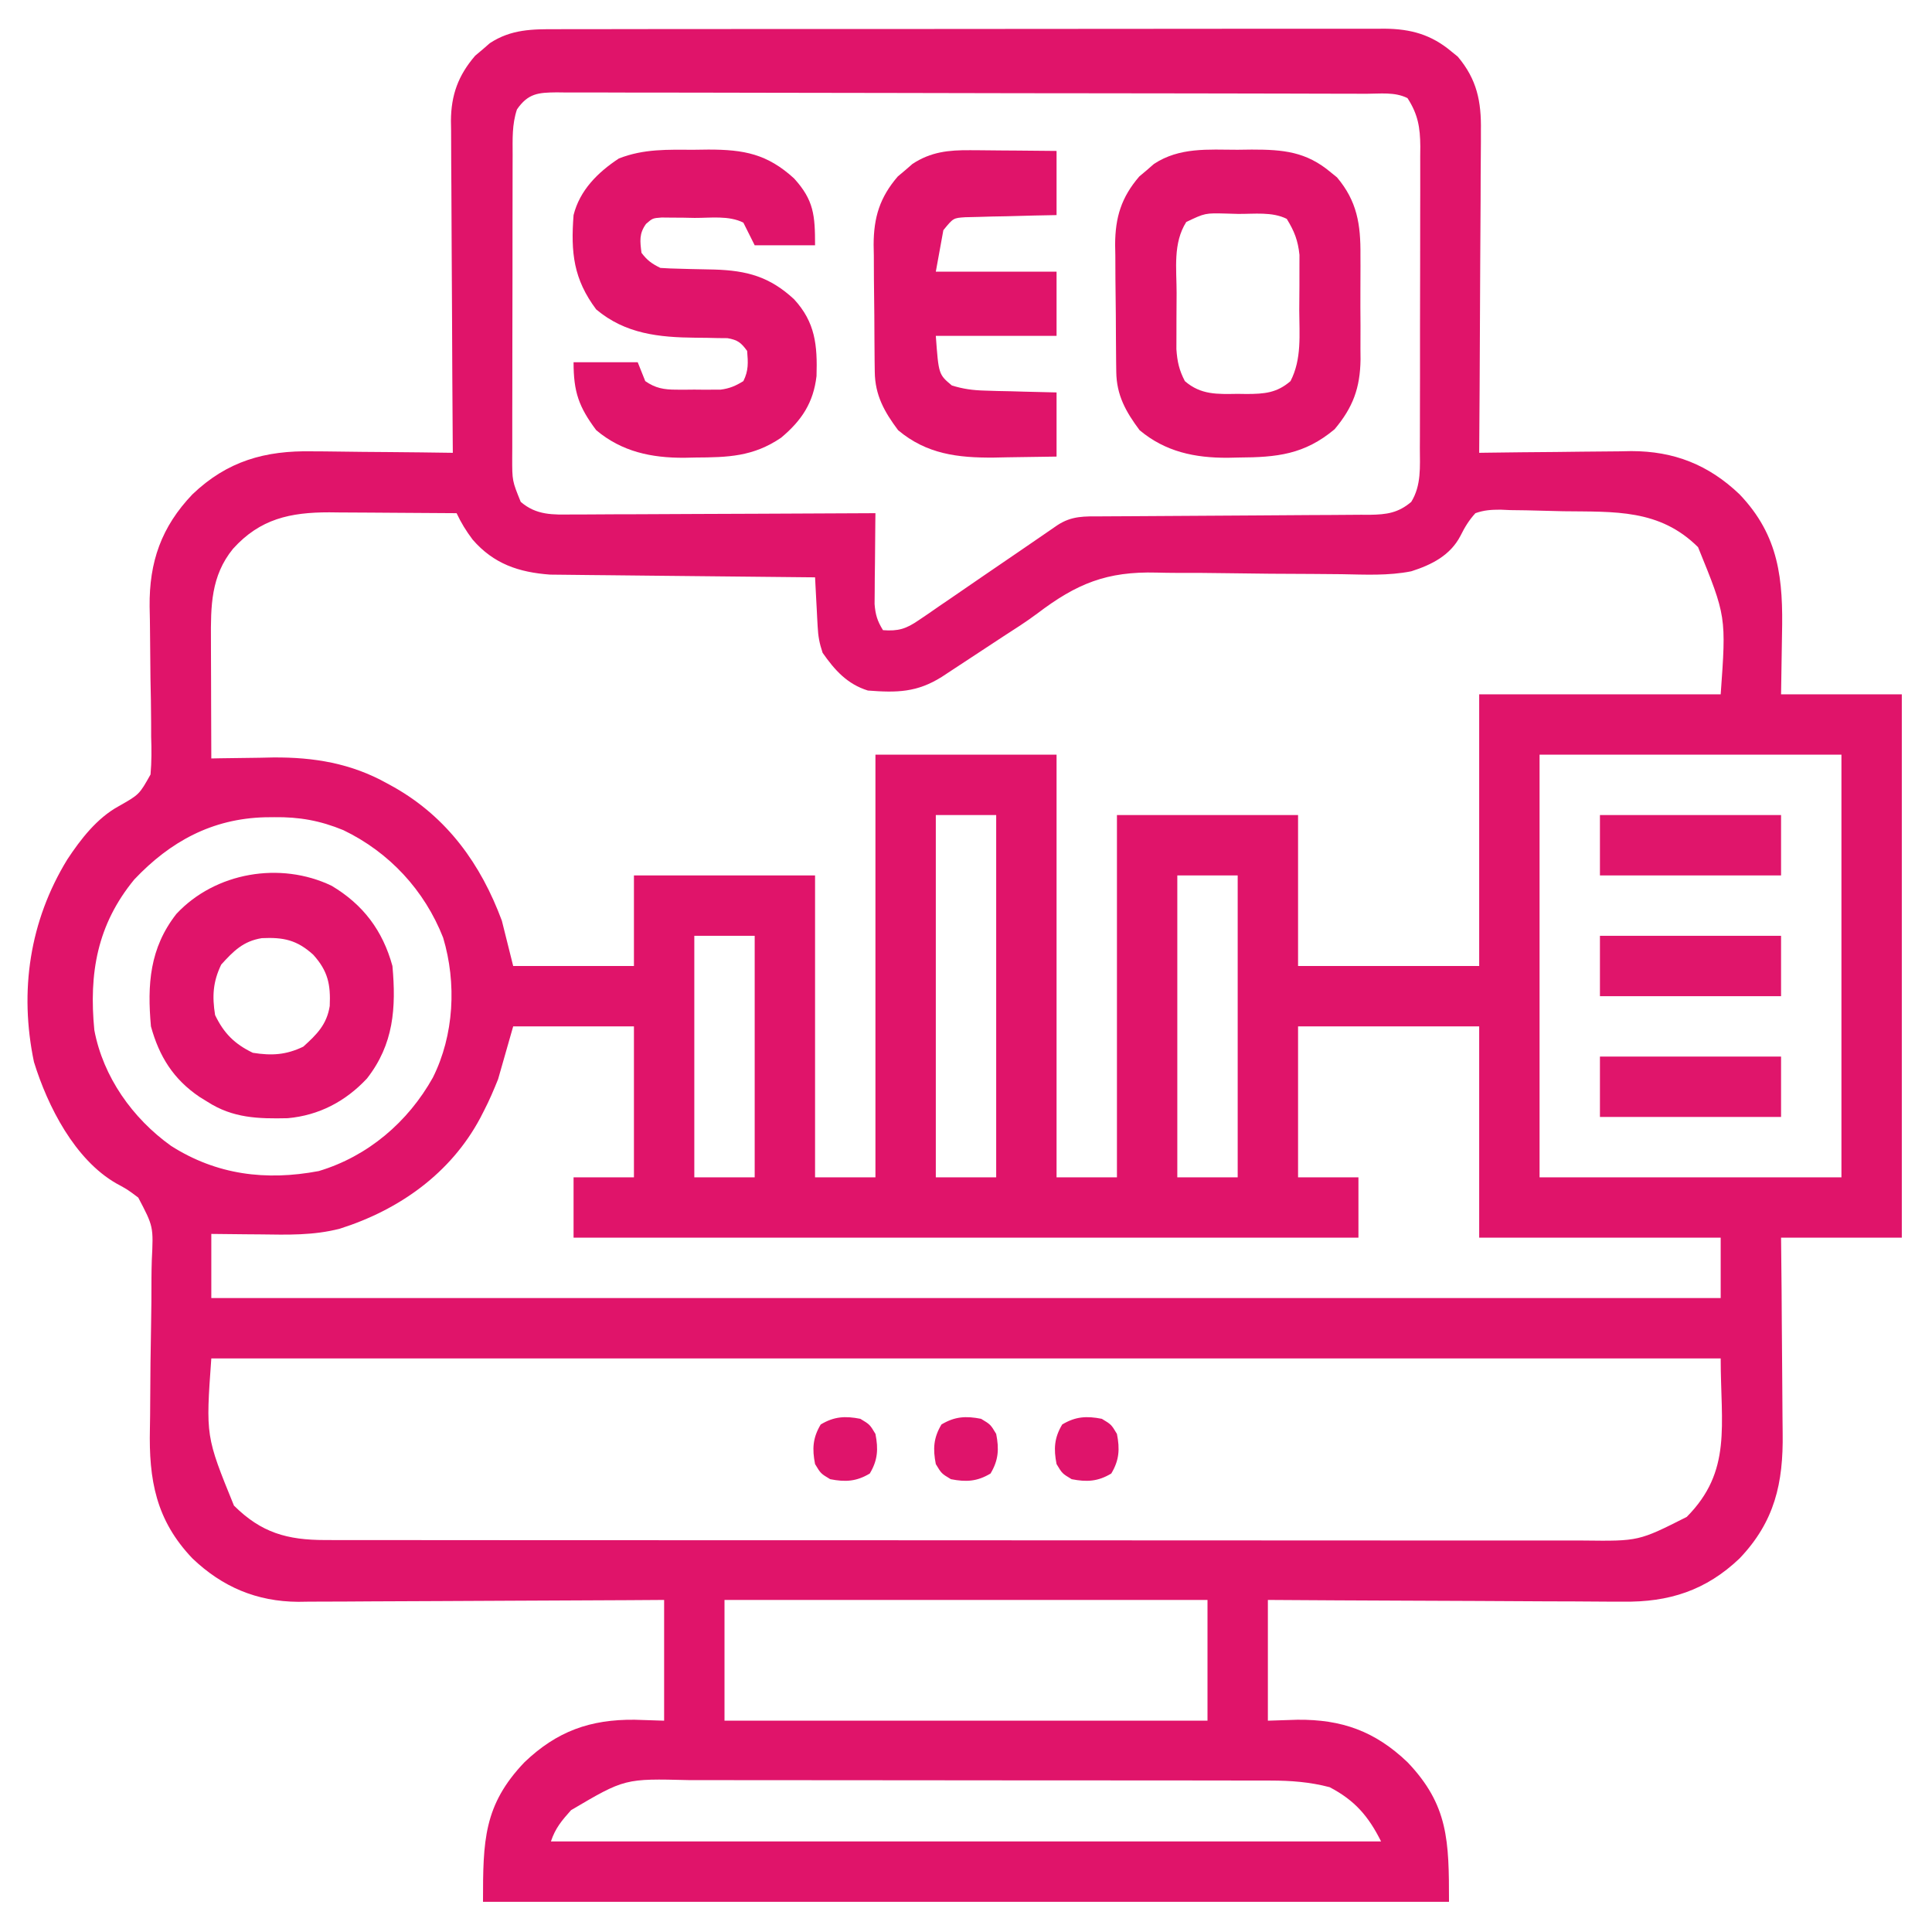 <?xml version="1.0" encoding="UTF-8"?>
<svg version="1.1" xmlns="http://www.w3.org/2000/svg" width="512" height="512">
<path d="M0 0 C0.964 -0.004 1.928 -0.008 2.921 -0.012 C6.147 -0.022 9.374 -0.018 12.6 -0.014 C14.915 -0.018 17.229 -0.023 19.544 -0.029 C25.829 -0.043 32.114 -0.043 38.399 -0.041 C43.645 -0.04 48.892 -0.045 54.138 -0.049 C67.221 -0.061 80.304 -0.06 93.387 -0.054 C104.744 -0.049 116.1 -0.06 127.457 -0.079 C139.125 -0.098 150.792 -0.106 162.46 -0.103 C169.008 -0.101 175.555 -0.104 182.103 -0.118 C188.26 -0.13 194.417 -0.128 200.573 -0.115 C202.833 -0.113 205.092 -0.116 207.352 -0.124 C210.436 -0.134 213.521 -0.126 216.605 -0.114 C217.499 -0.121 218.393 -0.128 219.314 -0.136 C226.193 -0.076 231.668 1.397 237.054 5.948 C237.594 6.385 238.134 6.822 238.69 7.272 C243.78 13.311 244.949 19.166 244.82 26.89 C244.821 27.817 244.821 28.745 244.822 29.701 C244.819 32.742 244.788 35.782 244.757 38.823 C244.749 40.942 244.744 43.06 244.74 45.179 C244.724 50.735 244.685 56.292 244.641 61.848 C244.6 67.526 244.582 73.204 244.561 78.882 C244.519 90.008 244.45 101.134 244.366 112.261 C244.956 112.252 245.545 112.243 246.152 112.234 C252.334 112.145 258.515 112.085 264.697 112.041 C266.998 112.021 269.3 111.994 271.601 111.959 C274.925 111.91 278.249 111.888 281.573 111.87 C282.588 111.849 283.603 111.829 284.649 111.808 C295.975 111.804 305.161 115.427 313.366 123.261 C323.898 134.293 324.945 145.804 324.616 160.448 C324.534 165.666 324.451 170.884 324.366 176.261 C334.926 176.261 345.486 176.261 356.366 176.261 C356.366 223.781 356.366 271.301 356.366 320.261 C345.806 320.261 335.246 320.261 324.366 320.261 C324.413 324.825 324.459 329.39 324.507 334.093 C324.527 337.005 324.546 339.917 324.561 342.829 C324.585 347.44 324.613 352.05 324.668 356.66 C324.712 360.382 324.735 364.103 324.746 367.825 C324.753 369.237 324.767 370.648 324.789 372.06 C324.985 385.293 322.671 395.513 313.366 405.261 C304.469 413.755 294.623 416.9 282.479 416.715 C280.94 416.716 280.94 416.716 279.37 416.717 C276.021 416.714 272.672 416.683 269.323 416.651 C266.985 416.644 264.646 416.638 262.308 416.634 C256.184 416.619 250.061 416.58 243.937 416.535 C237.676 416.494 231.414 416.476 225.153 416.456 C212.891 416.413 200.628 416.343 188.366 416.261 C188.366 426.821 188.366 437.381 188.366 448.261 C190.944 448.178 193.522 448.096 196.179 448.011 C207.946 447.897 216.75 451.035 225.366 459.261 C236.214 470.624 236.366 480.072 236.366 496.261 C151.886 496.261 67.406 496.261 -19.634 496.261 C-19.634 480.072 -19.481 470.624 -8.634 459.261 C-0.018 451.035 8.786 447.897 20.554 448.011 C23.132 448.093 25.71 448.176 28.366 448.261 C28.366 437.701 28.366 427.141 28.366 416.261 C25.243 416.282 22.12 416.303 18.902 416.324 C8.556 416.391 -1.789 416.435 -12.135 416.468 C-18.404 416.489 -24.674 416.517 -30.943 416.562 C-36.999 416.606 -43.055 416.63 -49.111 416.64 C-51.416 416.648 -53.721 416.662 -56.025 416.684 C-59.266 416.713 -62.506 416.717 -65.746 416.715 C-66.689 416.729 -67.631 416.744 -68.602 416.758 C-79.593 416.691 -88.698 412.836 -96.634 405.261 C-106.335 395.099 -108.215 384.397 -107.906 370.823 C-107.855 368.446 -107.837 366.071 -107.828 363.694 C-107.798 356.944 -107.733 350.197 -107.597 343.449 C-107.515 339.299 -107.488 335.151 -107.494 331.001 C-107.486 329.43 -107.457 327.859 -107.408 326.29 C-106.961 317.303 -106.961 317.303 -110.996 309.631 C-113.841 307.494 -113.841 307.494 -116.81 305.881 C-127.794 299.578 -134.988 285.504 -138.634 273.698 C-142.564 254.888 -139.779 236.322 -129.8 220.03 C-126.249 214.644 -121.925 209.064 -116.202 205.928 C-110.72 202.823 -110.72 202.823 -107.74 197.508 C-107.446 194.132 -107.457 190.881 -107.579 187.495 C-107.581 185.651 -107.581 185.651 -107.584 183.77 C-107.595 179.848 -107.673 175.932 -107.759 172.011 C-107.813 168.105 -107.852 164.2 -107.87 160.294 C-107.884 157.868 -107.92 155.443 -107.983 153.018 C-108.116 141.172 -104.865 131.883 -96.634 123.261 C-87.399 114.445 -77.398 111.615 -64.841 111.87 C-63.769 111.876 -62.697 111.881 -61.592 111.887 C-58.21 111.909 -54.829 111.96 -51.446 112.011 C-49.136 112.031 -46.825 112.049 -44.515 112.065 C-38.887 112.109 -33.261 112.176 -27.634 112.261 C-27.643 111.088 -27.652 109.916 -27.661 108.708 C-27.742 97.644 -27.802 86.58 -27.841 75.516 C-27.862 69.828 -27.89 64.14 -27.936 58.453 C-27.979 52.961 -28.003 47.469 -28.013 41.977 C-28.021 39.885 -28.035 37.792 -28.057 35.7 C-28.086 32.763 -28.09 29.827 -28.088 26.89 C-28.102 26.03 -28.117 25.17 -28.132 24.285 C-28.085 17.419 -26.203 12.246 -21.704 7.019 C-21.062 6.48 -20.42 5.941 -19.759 5.386 C-18.804 4.554 -18.804 4.554 -17.829 3.706 C-12.175 -0.017 -6.526 -0.028 0 0 Z M-10.634 21.261 C-11.973 25.277 -11.781 29.146 -11.779 33.334 C-11.783 34.263 -11.786 35.192 -11.789 36.149 C-11.799 39.225 -11.801 42.302 -11.802 45.378 C-11.805 47.514 -11.808 49.65 -11.812 51.786 C-11.818 56.267 -11.82 60.747 -11.819 65.228 C-11.819 70.97 -11.833 76.713 -11.85 82.455 C-11.861 86.868 -11.863 91.281 -11.863 95.694 C-11.864 97.811 -11.868 99.928 -11.876 102.045 C-11.886 105.006 -11.883 107.967 -11.877 110.928 C-11.882 111.803 -11.888 112.678 -11.894 113.58 C-11.899 119.685 -11.899 119.685 -9.634 125.261 C-5.476 128.843 -1.13 128.671 4.104 128.601 C4.972 128.602 5.841 128.602 6.736 128.603 C9.599 128.601 12.461 128.577 15.323 128.554 C17.311 128.548 19.3 128.544 21.288 128.541 C26.514 128.529 31.74 128.5 36.966 128.467 C42.302 128.436 47.638 128.422 52.974 128.407 C63.438 128.375 73.902 128.324 84.366 128.261 C84.356 129.058 84.345 129.855 84.334 130.676 C84.293 134.287 84.267 137.899 84.241 141.511 C84.216 143.392 84.216 143.392 84.19 145.311 C84.184 146.517 84.177 147.722 84.171 148.964 C84.16 150.074 84.15 151.184 84.139 152.328 C84.361 155.2 84.873 156.833 86.366 159.261 C90.451 159.565 92.489 158.919 95.849 156.614 C96.703 156.037 97.557 155.46 98.437 154.865 C99.346 154.234 100.254 153.602 101.19 152.952 C102.133 152.311 103.076 151.669 104.047 151.009 C107.057 148.958 110.055 146.891 113.054 144.823 C116.065 142.763 119.079 140.705 122.093 138.648 C123.968 137.367 125.841 136.083 127.712 134.796 C128.556 134.215 129.401 133.634 130.271 133.036 C131.016 132.523 131.76 132.01 132.527 131.482 C136.412 128.902 139.78 129.109 144.317 129.103 C145.138 129.098 145.959 129.093 146.805 129.088 C148.592 129.077 150.379 129.068 152.166 129.061 C154.995 129.05 157.823 129.03 160.652 129.008 C168.696 128.947 176.739 128.893 184.783 128.859 C189.7 128.838 194.617 128.803 199.534 128.759 C201.408 128.744 203.283 128.736 205.157 128.733 C207.781 128.728 210.404 128.704 213.027 128.677 C213.801 128.68 214.575 128.683 215.372 128.686 C219.854 128.617 222.904 128.201 226.366 125.261 C229.066 120.869 228.655 115.971 228.641 110.976 C228.646 110.048 228.651 109.121 228.656 108.165 C228.67 105.105 228.669 102.044 228.667 98.983 C228.671 96.853 228.675 94.722 228.68 92.591 C228.687 88.126 228.687 83.662 228.682 79.197 C228.676 73.48 228.693 67.763 228.716 62.045 C228.731 57.645 228.732 53.245 228.729 48.845 C228.729 46.737 228.734 44.629 228.744 42.521 C228.757 39.572 228.75 36.624 228.738 33.675 C228.746 32.807 228.754 31.939 228.762 31.044 C228.718 26.052 228.161 22.577 225.366 18.261 C221.984 16.57 218.141 17.113 214.421 17.114 C213.483 17.11 212.545 17.106 211.578 17.102 C208.415 17.091 205.252 17.087 202.089 17.084 C199.829 17.077 197.57 17.071 195.31 17.064 C189.157 17.046 183.004 17.036 176.851 17.028 C173.011 17.022 169.171 17.016 165.33 17.01 C154.702 16.993 144.073 16.979 133.444 16.971 C130.686 16.969 127.927 16.967 125.168 16.966 C124.483 16.965 123.797 16.965 123.091 16.964 C111.977 16.956 100.864 16.93 89.751 16.898 C78.347 16.865 66.943 16.847 55.539 16.844 C49.133 16.841 42.728 16.832 36.323 16.807 C30.3 16.784 24.277 16.78 18.254 16.79 C16.04 16.79 13.826 16.784 11.612 16.77 C8.596 16.753 5.581 16.76 2.565 16.773 C1.683 16.762 0.802 16.751 -0.107 16.74 C-4.967 16.791 -7.68 16.977 -10.634 21.261 Z M-85.884 137.698 C-91.76 144.909 -91.785 152.886 -91.732 161.815 C-91.73 162.717 -91.729 163.618 -91.727 164.547 C-91.722 167.41 -91.709 170.273 -91.696 173.136 C-91.691 175.084 -91.687 177.032 -91.683 178.979 C-91.672 183.74 -91.654 188.5 -91.634 193.261 C-90.879 193.245 -90.124 193.229 -89.346 193.213 C-85.859 193.15 -82.371 193.111 -78.884 193.073 C-77.697 193.048 -76.509 193.023 -75.286 192.997 C-64.422 192.908 -54.562 194.545 -45.009 199.886 C-44.379 200.232 -43.749 200.578 -43.101 200.935 C-29.08 208.937 -20.198 221.264 -14.634 236.261 C-13.644 240.221 -12.654 244.181 -11.634 248.261 C-1.074 248.261 9.486 248.261 20.366 248.261 C20.366 240.341 20.366 232.421 20.366 224.261 C36.206 224.261 52.046 224.261 68.366 224.261 C68.366 250.661 68.366 277.061 68.366 304.261 C73.646 304.261 78.926 304.261 84.366 304.261 C84.366 267.301 84.366 230.341 84.366 192.261 C100.206 192.261 116.046 192.261 132.366 192.261 C132.366 229.221 132.366 266.181 132.366 304.261 C137.646 304.261 142.926 304.261 148.366 304.261 C148.366 272.581 148.366 240.901 148.366 208.261 C164.206 208.261 180.046 208.261 196.366 208.261 C196.366 221.461 196.366 234.661 196.366 248.261 C212.206 248.261 228.046 248.261 244.366 248.261 C244.366 224.501 244.366 200.741 244.366 176.261 C265.486 176.261 286.606 176.261 308.366 176.261 C309.85 155.636 309.85 155.636 302.366 137.261 C292.144 127.112 280.256 127.92 266.671 127.746 C264.757 127.714 262.844 127.666 260.931 127.602 C258.157 127.511 255.387 127.472 252.612 127.444 C251.76 127.406 250.908 127.368 250.03 127.329 C247.565 127.337 245.69 127.429 243.366 128.261 C241.64 130.151 240.54 131.975 239.403 134.265 C236.705 139.458 231.751 141.946 226.365 143.661 C220.304 144.873 214.088 144.535 207.933 144.427 C205.315 144.385 202.697 144.369 200.079 144.361 C192.639 144.337 185.2 144.297 177.761 144.168 C173.192 144.091 168.625 144.07 164.055 144.082 C162.333 144.076 160.611 144.051 158.889 144.004 C145.693 143.657 137.718 146.897 127.234 154.867 C124.302 157.054 121.235 159.004 118.159 160.983 C113.999 163.715 113.999 163.715 109.842 166.451 C108.178 167.547 106.513 168.64 104.847 169.733 C103.886 170.365 102.926 170.997 101.937 171.648 C95.361 175.773 90.09 175.859 82.366 175.261 C76.91 173.574 73.577 169.862 70.366 165.261 C69.502 162.668 69.19 160.92 69.05 158.249 C68.987 157.113 68.987 157.113 68.923 155.954 C68.883 155.168 68.844 154.383 68.804 153.573 C68.76 152.776 68.717 151.979 68.673 151.157 C68.567 149.192 68.466 147.226 68.366 145.261 C67.457 145.253 66.547 145.245 65.611 145.236 C57.019 145.158 48.427 145.071 39.835 144.973 C35.419 144.923 31.002 144.877 26.586 144.839 C22.319 144.802 18.053 144.755 13.787 144.703 C12.163 144.684 10.54 144.669 8.916 144.657 C6.633 144.64 4.35 144.611 2.067 144.58 C0.122 144.56 0.122 144.56 -1.863 144.539 C-10.16 143.926 -16.801 141.706 -22.384 135.261 C-24.149 132.907 -25.391 130.882 -26.634 128.261 C-32.308 128.211 -37.982 128.175 -43.657 128.151 C-45.584 128.141 -47.511 128.127 -49.438 128.11 C-52.221 128.085 -55.003 128.074 -57.786 128.065 C-58.637 128.055 -59.487 128.045 -60.363 128.034 C-70.727 128.032 -78.708 129.744 -85.884 137.698 Z M260.366 192.261 C260.366 229.221 260.366 266.181 260.366 304.261 C286.766 304.261 313.166 304.261 340.366 304.261 C340.366 267.301 340.366 230.341 340.366 192.261 C313.966 192.261 287.566 192.261 260.366 192.261 Z M100.366 208.261 C100.366 239.941 100.366 271.621 100.366 304.261 C105.646 304.261 110.926 304.261 116.366 304.261 C116.366 272.581 116.366 240.901 116.366 208.261 C111.086 208.261 105.806 208.261 100.366 208.261 Z M-112.04 225.323 C-121.883 237.289 -124.099 250.187 -122.634 265.261 C-120.293 277.659 -112.527 288.608 -102.321 295.917 C-90.239 303.62 -77.163 305.248 -63.157 302.604 C-50.135 298.701 -39.507 289.611 -32.923 277.835 C-27.296 266.598 -26.584 252.814 -30.196 240.761 C-35.142 228.17 -44.485 218.116 -56.634 212.261 C-62.783 209.729 -68.313 208.737 -74.946 208.823 C-76.189 208.836 -76.189 208.836 -77.456 208.848 C-91.418 209.231 -102.497 215.24 -112.04 225.323 Z M164.366 224.261 C164.366 250.661 164.366 277.061 164.366 304.261 C169.646 304.261 174.926 304.261 180.366 304.261 C180.366 277.861 180.366 251.461 180.366 224.261 C175.086 224.261 169.806 224.261 164.366 224.261 Z M36.366 240.261 C36.366 261.381 36.366 282.501 36.366 304.261 C41.646 304.261 46.926 304.261 52.366 304.261 C52.366 283.141 52.366 262.021 52.366 240.261 C47.086 240.261 41.806 240.261 36.366 240.261 Z M-11.634 264.261 C-12.954 268.881 -14.274 273.501 -15.634 278.261 C-16.795 281.136 -17.912 283.783 -19.321 286.511 C-19.663 287.178 -20.005 287.846 -20.357 288.534 C-28.189 303.213 -41.813 312.876 -57.545 317.867 C-64.535 319.7 -71.517 319.485 -78.696 319.386 C-79.944 319.377 -81.191 319.368 -82.476 319.358 C-85.529 319.335 -88.581 319.299 -91.634 319.261 C-91.634 324.871 -91.634 330.481 -91.634 336.261 C40.366 336.261 172.366 336.261 308.366 336.261 C308.366 330.981 308.366 325.701 308.366 320.261 C287.246 320.261 266.126 320.261 244.366 320.261 C244.366 301.781 244.366 283.301 244.366 264.261 C228.526 264.261 212.686 264.261 196.366 264.261 C196.366 277.461 196.366 290.661 196.366 304.261 C201.646 304.261 206.926 304.261 212.366 304.261 C212.366 309.541 212.366 314.821 212.366 320.261 C143.726 320.261 75.086 320.261 4.366 320.261 C4.366 314.981 4.366 309.701 4.366 304.261 C9.646 304.261 14.926 304.261 20.366 304.261 C20.366 291.061 20.366 277.861 20.366 264.261 C9.806 264.261 -0.754 264.261 -11.634 264.261 Z M-91.634 352.261 C-93.118 372.885 -93.118 372.885 -85.634 391.261 C-78.4 398.443 -71.585 400.383 -61.423 400.389 C-59.575 400.394 -59.575 400.394 -57.688 400.399 C-56.329 400.398 -54.969 400.396 -53.61 400.394 C-52.159 400.396 -50.708 400.399 -49.258 400.401 C-45.275 400.407 -41.293 400.407 -37.31 400.406 C-33.014 400.406 -28.717 400.411 -24.42 400.416 C-16.004 400.424 -7.588 400.427 0.829 400.428 C7.67 400.428 14.512 400.43 21.353 400.433 C40.751 400.442 60.149 400.447 79.546 400.446 C81.115 400.446 81.115 400.446 82.715 400.446 C83.762 400.446 84.809 400.446 85.888 400.446 C102.856 400.445 119.824 400.455 136.792 400.469 C154.216 400.484 171.64 400.49 189.064 400.49 C198.845 400.489 208.627 400.492 218.409 400.503 C226.737 400.512 235.065 400.514 243.393 400.507 C247.642 400.504 251.89 400.504 256.138 400.513 C260.03 400.52 263.921 400.519 267.813 400.51 C269.218 400.509 270.623 400.511 272.028 400.516 C286.635 400.689 286.635 400.689 299.366 394.261 C311.424 382.116 308.366 369.999 308.366 352.261 C176.366 352.261 44.366 352.261 -91.634 352.261 Z M44.366 416.261 C44.366 426.821 44.366 437.381 44.366 448.261 C86.606 448.261 128.846 448.261 172.366 448.261 C172.366 437.701 172.366 427.141 172.366 416.261 C130.126 416.261 87.886 416.261 44.366 416.261 Z M3.702 471.972 C1.242 474.735 -0.451 476.711 -1.634 480.261 C70.966 480.261 143.566 480.261 218.366 480.261 C215.012 473.553 211.395 469.371 204.741 465.886 C199.478 464.501 194.456 464.134 189.023 464.127 C187.947 464.124 187.947 464.124 186.849 464.12 C184.457 464.114 182.064 464.115 179.672 464.115 C177.951 464.112 176.231 464.109 174.511 464.105 C169.845 464.096 165.18 464.094 160.515 464.093 C157.597 464.093 154.68 464.091 151.763 464.088 C141.58 464.079 131.396 464.075 121.213 464.075 C111.731 464.076 102.249 464.065 92.768 464.05 C84.618 464.037 76.468 464.031 68.319 464.032 C63.455 464.032 58.592 464.029 53.729 464.019 C49.153 464.009 44.577 464.009 40.001 464.016 C38.326 464.017 36.651 464.015 34.976 464.009 C17.933 463.584 17.933 463.584 3.702 471.972 Z " fill="#E0146A" transform="translate(147.634,7.739)"/>
<path d="M0 0 C1.875 -0.024 1.875 -0.024 3.787 -0.049 C13.227 -0.054 19.388 1.109 26.484 7.582 C31.742 13.347 32.062 17.356 32.062 25.312 C26.782 25.312 21.503 25.312 16.062 25.312 C15.072 23.332 14.082 21.352 13.062 19.312 C9.184 17.373 4.391 18.084 0.125 18.062 C-0.89 18.042 -1.905 18.021 -2.951 18 C-3.925 17.995 -4.899 17.99 -5.902 17.984 C-6.796 17.975 -7.689 17.966 -8.609 17.956 C-10.99 18.134 -10.99 18.134 -12.729 19.646 C-14.603 22.231 -14.324 24.218 -13.938 27.312 C-12.392 29.349 -11.216 30.173 -8.938 31.312 C-7.28 31.43 -5.618 31.491 -3.957 31.523 C-2.957 31.552 -1.958 31.58 -0.928 31.609 C1.171 31.661 3.27 31.705 5.369 31.742 C13.999 32.008 20.026 33.627 26.484 39.605 C32.125 45.707 32.703 51.797 32.449 59.965 C31.632 67.04 28.506 71.755 23.062 76.312 C15.666 81.345 8.976 81.516 0.312 81.562 C-0.639 81.583 -1.59 81.604 -2.57 81.625 C-11.276 81.673 -19.126 80.041 -25.938 74.312 C-30.531 68.163 -31.938 64.237 -31.938 56.312 C-26.328 56.312 -20.718 56.312 -14.938 56.312 C-14.277 57.962 -13.617 59.612 -12.938 61.312 C-10.233 63.194 -8.002 63.568 -4.75 63.578 C-3.969 63.581 -3.188 63.583 -2.383 63.586 C-1.172 63.574 -1.172 63.574 0.062 63.562 C0.869 63.57 1.676 63.578 2.508 63.586 C3.68 63.582 3.68 63.582 4.875 63.578 C5.937 63.575 5.937 63.575 7.02 63.571 C9.413 63.268 11.013 62.574 13.062 61.312 C14.462 58.514 14.315 56.408 14.062 53.312 C12.453 51.108 11.556 50.398 8.845 49.928 C7.997 49.921 7.148 49.914 6.273 49.906 C4.86 49.873 4.86 49.873 3.418 49.84 C2.434 49.831 1.451 49.822 0.438 49.812 C-9.308 49.721 -18.205 48.815 -25.938 42.312 C-31.945 34.271 -32.701 27.266 -31.938 17.312 C-30.29 10.721 -25.509 5.98 -19.938 2.312 C-13.31 -0.286 -7.028 -0.018 0 0 Z " fill="#E0146A" transform="translate(183.938,39.688)"/>
<path d="M0 0 C1.875 -0.024 1.875 -0.024 3.787 -0.049 C12.096 -0.053 18.212 0.475 24.75 6 C25.29 6.437 25.83 6.874 26.387 7.324 C31.716 13.648 32.663 19.801 32.594 27.875 C32.599 29.361 32.599 29.361 32.605 30.877 C32.608 32.961 32.601 35.046 32.584 37.13 C32.563 40.304 32.584 43.475 32.609 46.648 C32.607 48.682 32.602 50.716 32.594 52.75 C32.602 53.69 32.61 54.63 32.618 55.598 C32.512 63.13 30.599 68.297 25.75 74.062 C17.723 80.783 10.446 81.508 0.312 81.562 C-0.639 81.583 -1.59 81.604 -2.57 81.625 C-11.276 81.673 -19.126 80.041 -25.938 74.312 C-29.58 69.436 -32.037 65.058 -32.115 58.876 C-32.127 57.981 -32.14 57.086 -32.153 56.164 C-32.161 55.199 -32.168 54.233 -32.176 53.238 C-32.184 52.24 -32.192 51.243 -32.2 50.215 C-32.214 48.101 -32.225 45.986 -32.233 43.872 C-32.25 40.655 -32.294 37.438 -32.338 34.221 C-32.348 32.164 -32.357 30.107 -32.363 28.051 C-32.381 27.095 -32.398 26.14 -32.416 25.155 C-32.393 17.893 -30.78 12.615 -26.008 7.07 C-25.366 6.531 -24.724 5.993 -24.062 5.438 C-23.426 4.883 -22.789 4.329 -22.133 3.758 C-15.35 -0.707 -7.794 -0.02 0 0 Z M-13.57 19.145 C-17.13 24.79 -16.124 31.5 -16.123 37.936 C-16.125 40.172 -16.143 42.408 -16.162 44.645 C-16.165 46.073 -16.167 47.501 -16.168 48.93 C-16.174 50.873 -16.174 50.873 -16.18 52.855 C-15.947 56.177 -15.46 58.374 -13.938 61.312 C-9.679 65.007 -5.292 64.766 0.062 64.688 C0.857 64.699 1.651 64.711 2.469 64.723 C7.091 64.7 10.424 64.468 14.062 61.312 C17.077 55.455 16.397 49.008 16.378 42.593 C16.375 40.385 16.398 38.178 16.424 35.971 C16.426 34.555 16.427 33.139 16.426 31.723 C16.429 30.445 16.432 29.168 16.435 27.852 C16.031 24.012 15.08 21.585 13.062 18.312 C9.192 16.377 4.445 17.041 0.188 17 C-0.819 16.971 -1.826 16.942 -2.863 16.912 C-8.57 16.758 -8.57 16.758 -13.57 19.145 Z " fill="#E0146A" transform="translate(327.938,39.688)"/>
<path d="M0 0 C0.986 0.004 0.986 0.004 1.992 0.009 C4.07 0.02 6.148 0.045 8.227 0.07 C9.645 0.08 11.062 0.089 12.48 0.098 C15.938 0.118 19.394 0.157 22.852 0.195 C22.852 5.805 22.852 11.415 22.852 17.195 C20.937 17.233 19.023 17.27 17.051 17.309 C14.547 17.374 12.043 17.441 9.539 17.508 C7.645 17.542 7.645 17.542 5.713 17.576 C4.504 17.612 3.296 17.647 2.051 17.684 C0.935 17.71 -0.18 17.736 -1.329 17.763 C-4.511 17.966 -4.511 17.966 -7.148 21.195 C-7.808 24.825 -8.468 28.455 -9.148 32.195 C1.412 32.195 11.972 32.195 22.852 32.195 C22.852 37.805 22.852 43.415 22.852 49.195 C12.292 49.195 1.732 49.195 -9.148 49.195 C-8.402 59.418 -8.402 59.418 -4.896 62.351 C-1.885 63.276 0.658 63.626 3.809 63.707 C5.476 63.76 5.476 63.76 7.178 63.814 C8.328 63.837 9.479 63.86 10.664 63.883 C12.419 63.934 12.419 63.934 14.209 63.986 C17.09 64.069 19.971 64.134 22.852 64.195 C22.852 69.805 22.852 75.415 22.852 81.195 C18.539 81.277 14.227 81.336 9.914 81.383 C8.702 81.408 7.489 81.433 6.24 81.459 C-3.324 81.537 -11.607 80.537 -19.148 74.195 C-22.791 69.319 -25.248 64.941 -25.325 58.759 C-25.338 57.864 -25.351 56.969 -25.364 56.047 C-25.372 55.082 -25.379 54.116 -25.387 53.121 C-25.395 52.123 -25.403 51.125 -25.411 50.097 C-25.425 47.983 -25.436 45.869 -25.444 43.755 C-25.461 40.537 -25.505 37.321 -25.549 34.104 C-25.559 32.047 -25.567 29.99 -25.574 27.934 C-25.592 26.978 -25.609 26.023 -25.627 25.038 C-25.604 17.776 -23.991 12.498 -19.219 6.953 C-18.577 6.414 -17.935 5.875 -17.273 5.32 C-16.637 4.766 -16 4.212 -15.344 3.641 C-10.461 0.426 -5.742 -0.049 0 0 Z " fill="#E0146A" transform="translate(257.148,39.805)"/>
<path d="M0 0 C8.345 4.976 13.534 11.863 16.109 21.258 C17.108 32.358 16.459 41.992 9.359 51.07 C3.69 57.141 -3.363 60.854 -11.66 61.594 C-19.441 61.767 -26.169 61.586 -32.891 57.258 C-33.597 56.822 -34.303 56.386 -35.031 55.938 C-41.937 51.257 -45.688 45.258 -47.891 37.258 C-48.889 26.158 -48.24 16.523 -41.141 7.445 C-30.843 -3.581 -13.594 -6.524 0 0 Z M-29.266 20.883 C-31.47 25.461 -31.688 29.263 -30.891 34.258 C-28.561 39.096 -25.729 41.928 -20.891 44.258 C-15.896 45.055 -12.093 44.837 -7.516 42.633 C-3.932 39.39 -1.295 36.793 -0.508 31.859 C-0.252 26.176 -0.954 22.608 -4.891 18.258 C-9.241 14.322 -12.808 13.619 -18.492 13.875 C-23.426 14.662 -26.023 17.299 -29.266 20.883 Z " fill="#E0146A" transform="translate(87.891,234.742)"/>
<path d="M0 0 C15.84 0 31.68 0 48 0 C48 5.28 48 10.56 48 16 C32.16 16 16.32 16 0 16 C0 10.72 0 5.44 0 0 Z " fill="#E0156B" transform="translate(424,280)"/>
<path d="M0 0 C15.84 0 31.68 0 48 0 C48 5.28 48 10.56 48 16 C32.16 16 16.32 16 0 16 C0 10.72 0 5.44 0 0 Z " fill="#E0156B" transform="translate(424,248)"/>
<path d="M0 0 C15.84 0 31.68 0 48 0 C48 5.28 48 10.56 48 16 C32.16 16 16.32 16 0 16 C0 10.72 0 5.44 0 0 Z " fill="#E0156B" transform="translate(424,216)"/>
<path d="M0 0 C2.5 1.5 2.5 1.5 4 4 C4.791 8.021 4.622 10.964 2.5 14.5 C-1.036 16.622 -3.979 16.791 -8 16 C-10.5 14.5 -10.5 14.5 -12 12 C-12.791 7.979 -12.622 5.036 -10.5 1.5 C-6.964 -0.622 -4.021 -0.791 0 0 Z " fill="#DF146B" transform="translate(292,376)"/>
<path d="M0 0 C2.5 1.5 2.5 1.5 4 4 C4.791 8.021 4.622 10.964 2.5 14.5 C-1.036 16.622 -3.979 16.791 -8 16 C-10.5 14.5 -10.5 14.5 -12 12 C-12.791 7.979 -12.622 5.036 -10.5 1.5 C-6.964 -0.622 -4.021 -0.791 0 0 Z " fill="#DF146B" transform="translate(260,376)"/>
<path d="M0 0 C2.5 1.5 2.5 1.5 4 4 C4.791 8.021 4.622 10.964 2.5 14.5 C-1.036 16.622 -3.979 16.791 -8 16 C-10.5 14.5 -10.5 14.5 -12 12 C-12.791 7.979 -12.622 5.036 -10.5 1.5 C-6.964 -0.622 -4.021 -0.791 0 0 Z " fill="#DF146B" transform="translate(228,376)"/>
</svg>
